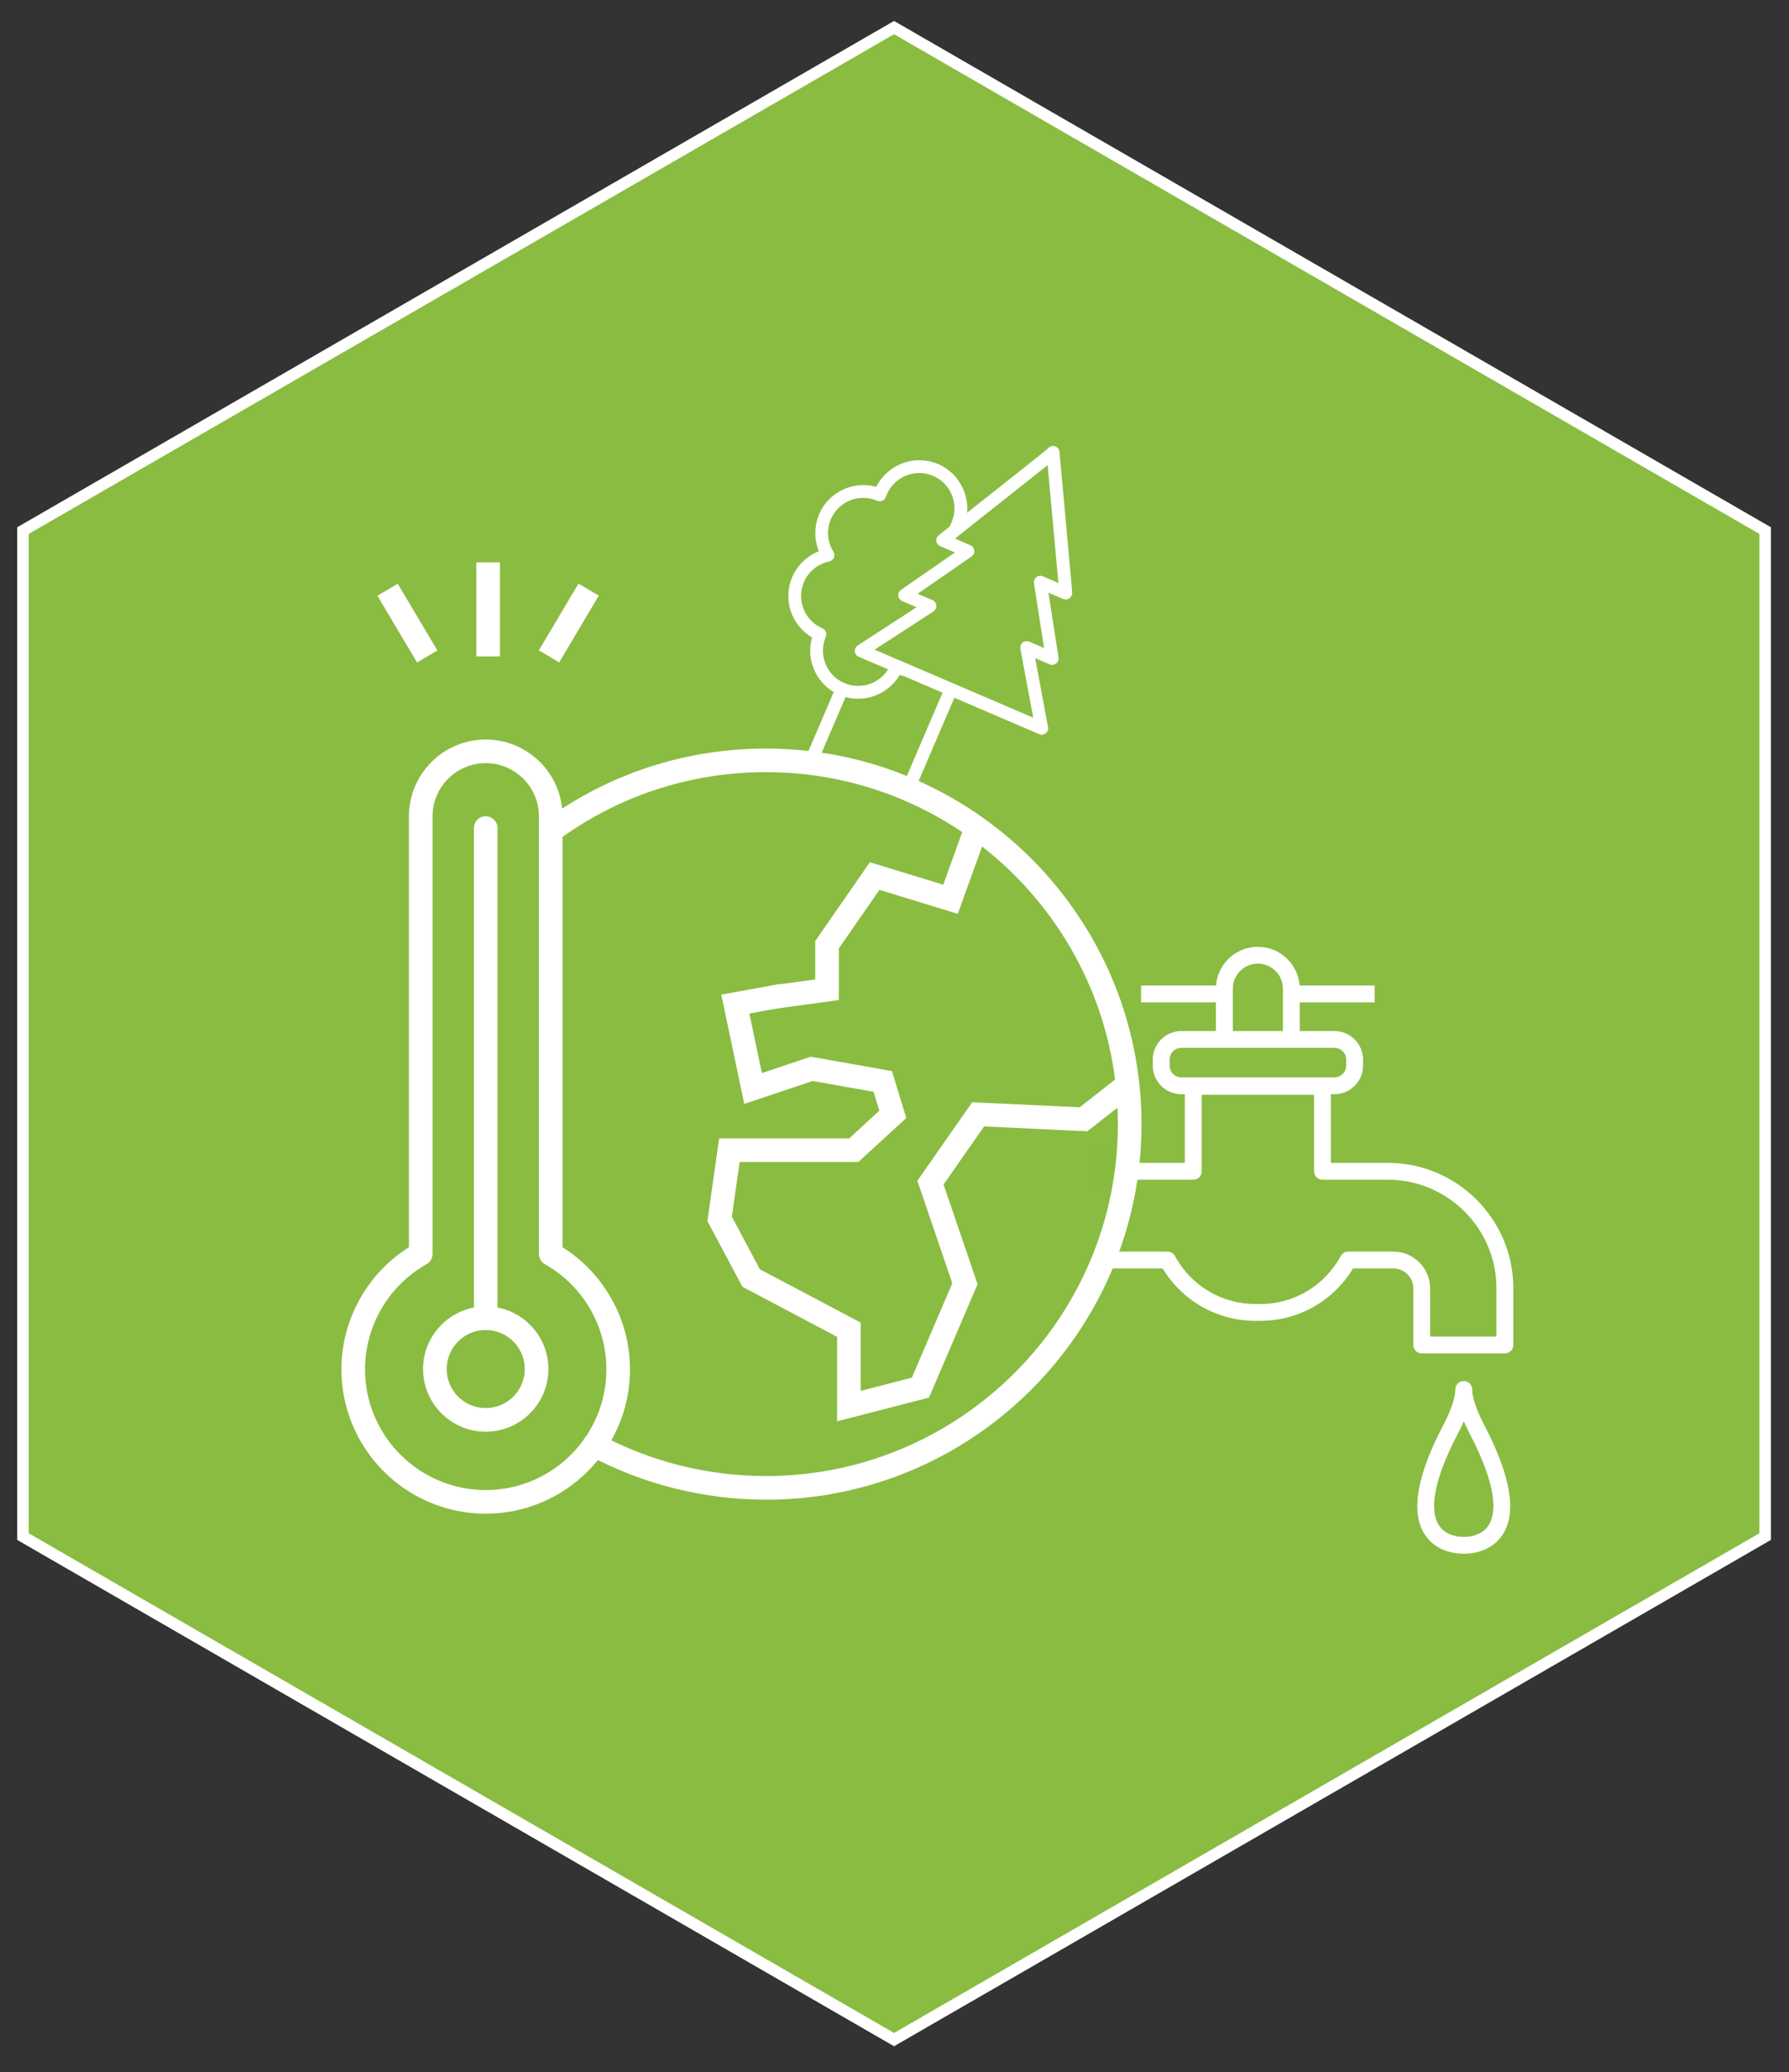 <?xml version="1.0" encoding="UTF-8"?>
<svg id="Layer_1" data-name="Layer 1" xmlns="http://www.w3.org/2000/svg" xmlns:xlink="http://www.w3.org/1999/xlink" viewBox="0 0 1554.421 1800">
  <rect x="0" y="0" width="1554.421" height="1800" fill="#333333" stroke="none"/>
  <defs>
    <style>
      .cls-1 {
        clip-path: url(#clippath);
      }

      .cls-2 {
        fill: none;
      }

      .cls-2, .cls-3, .cls-4, .cls-5, .cls-6 {
        stroke-width: 0px;
      }

      .cls-7 {
        stroke-width: 10px;
      }

      .cls-7, .cls-8, .cls-9, .cls-10 {
        stroke: #fff;
      }

      .cls-7, .cls-10 {
        stroke-miterlimit: 10;
      }

      .cls-7, .cls-4 {
        fill: #89bc41;
      }

      .cls-8 {
        stroke-miterlimit: 10;
        stroke-width: 1px;
      }

      .cls-8, .cls-9, .cls-10 {
        fill: #fff;
      }

      .cls-9 {
        stroke-miterlimit: 10;
        stroke-width: 1px;
      }

      .cls-11 {
        clip-path: url(#clippath-1);
      }

      .cls-12 {
        clip-path: url(#clippath-2);
      }

      .cls-3 {
        fill: #88bc41;
      }

      .cls-5 {
        fill: #00733b;
      }

      .cls-6 {
        fill: #008053;
      }
    </style>
    <clipPath id="clippath">
      <rect class="cls-2" x="832.065" y="-424.41" width="59.4" height="53.6"/>
    </clipPath>
    <clipPath id="clippath-1">
      <rect class="cls-2" x="504.565" y="-643.73" width="593.98" height="840.05"/>
    </clipPath>
    <clipPath id="clippath-2">
      <rect class="cls-2" x="540.485" y="-227.94" width="435.82" height="359.21"/>
    </clipPath>
  </defs>
  <g id="Layer_2" data-name="Layer 2">
    <g class="cls-1">
      <g class="cls-11">
        <g>
          <path class="cls-5" d="m552.165-216.28h412.47V119.59h-412.47V-216.28h0Zm-11.67,347.54h435.82V-227.94h-435.82V131.26h0Z"/>
          <rect class="cls-5" x="689.495" y="-104.24" width="137.39" height="111.87"/>
          <g class="cls-12">
            <g>
              <path class="cls-5" d="m795.465,23.59h-8.31v-4.37c0-.68.56-1.24,1.24-1.24h5.83c.68,0,1.24.56,1.24,1.24v4.37h0Zm-7.5-.81h6.69v-3.56c0-.24-.19-.43-.43-.43h-5.83c-.24,0-.43.19-.43.43v3.56h0Z"/>
              <path class="cls-5" d="m784.085,49.29c-.46-.29-.91-.62-1.33-.97-2.3-1.9-3.85-4.45-4.47-7.37l.79-.17c.58,2.74,2.03,5.13,4.19,6.91.4.33.82.63,1.25.91l-.43.68h0v.01Z"/>
              <path class="cls-5" d="m798.425,49.1l-.45-.67c.98-.66,1.86-1.46,2.61-2.37,1.32-1.59,2.22-3.5,2.6-5.51l.79.15c-.41,2.15-1.37,4.18-2.77,5.88-.81.98-1.74,1.83-2.78,2.53"/>
              <path class="cls-5" d="m803.285,36.5c-.43-3.04-1.97-5.8-4.34-7.76-.52-.43-1.07-.81-1.64-1.15l.41-.7c.61.36,1.2.77,1.75,1.22,2.53,2.09,4.17,5.03,4.63,8.27l-.8.11h0l-.01.01Z"/>
              <path class="cls-5" d="m778.945,36.34l-.8-.12c.36-2.33,1.34-4.52,2.85-6.35,1.11-1.34,2.45-2.43,3.98-3.24l.38.71c-1.43.76-2.69,1.78-3.73,3.04-1.42,1.71-2.34,3.77-2.68,5.96"/>
              <path class="cls-5" d="m778.465,39.73l-2.13-3.7h4.28l-2.15,3.7h0Zm-.73-2.89l.73,1.28.74-1.27h-1.47v-.01Z"/>
              <path class="cls-5" d="m805.745,41.03l-4.28-.04,2.17-3.68,2.1,3.72h.01Zm-2.87-.83h1.47l-.72-1.27-.75,1.27h0Z"/>
              <path class="cls-5" d="m784.295,31.83c-.22,0-.4-.18-.4-.4v-1.04c0-1.26.32-2.5.92-3.6,1.32-2.38,3.82-3.86,6.54-3.86s5.31,1.59,6.52,4.15c.49,1.03.73,2.15.73,3.32v1.02c0,.22-.18.4-.4.4s-.4-.18-.4-.4v-1.02c0-1.05-.22-2.05-.66-2.97-1.07-2.27-3.29-3.68-5.78-3.68s-4.66,1.32-5.83,3.45c-.54.98-.82,2.08-.82,3.21v1.04c0,.22-.18.4-.4.4"/>
              <path class="cls-5" d="m795.945,53.54c-1.1,0-1.6-.5-1.93-.83-.2-.2-.29-.27-.39-.27-.12,0-.21.08-.42.28-.33.33-.83.82-1.92.82s-1.6-.5-1.94-.83c-.2-.2-.28-.27-.39-.27s-.2.08-.39.27c-.33.33-.83.83-1.93.83-1.51,0-2.73-1.23-2.73-2.73v-5.79c0-.22.18-.4.4-.4s.4.18.4.4v5.79c0,1.06.86,1.92,1.92,1.92.77,0,1.07-.3,1.36-.59.24-.24.51-.51.96-.51s.72.27.96.51c.3.29.6.6,1.37.6s1.05-.28,1.36-.59c.24-.24.52-.51.98-.51s.72.27.96.51c.29.29.6.6,1.37.6,1.04,0,1.85-.85,1.85-1.92v-5.78c0-.22.18-.4.4-.4s.4.18.4.4v5.78c0,1.53-1.17,2.73-2.66,2.73"/>
              <path class="cls-5" d="m787.065,40.99h-1.72c-1.46,0-2.64-1.19-2.64-2.64v-.23c0-1.46,1.18-2.64,2.64-2.64h1.72c.22,0,.4.18.4.4s-.18.4-.4.4h-1.72c-1.01,0-1.84.82-1.84,1.83v.23c0,1.01.82,1.83,1.84,1.83h1.72c.22,0,.4.18.4.4s-.18.4-.4.4"/>
              <path class="cls-5" d="m787.065,36.26h-1.72c-1.46,0-2.64-1.19-2.64-2.64v-.23c0-1.46,1.18-2.64,2.64-2.64h1.72c.22,0,.4.18.4.4s-.18.4-.4.4h-1.72c-1.01,0-1.84.82-1.84,1.83v.23c0,1.01.82,1.83,1.84,1.83h1.72c.22,0,.4.18.4.4s-.18.4-.4.4"/>
              <path class="cls-5" d="m787.065,45.69h-1.72c-1.46,0-2.64-1.19-2.64-2.64v-.23c0-1.46,1.18-2.64,2.64-2.64h1.72c.22,0,.4.18.4.4s-.18.4-.4.4h-1.72c-1.01,0-1.84.82-1.84,1.83v.23c0,1.01.82,1.83,1.84,1.83h1.72c.22,0,.4.18.4.4s-.18.4-.4.4"/>
              <path class="cls-5" d="m797.165,40.99h-1.72c-.22,0-.4-.18-.4-.4s.18-.4.4-.4h1.72c1.01,0,1.83-.82,1.83-1.83v-.23c0-1.01-.82-1.83-1.83-1.83h-1.72c-.22,0-.4-.18-.4-.4s.18-.4.4-.4h1.72c1.46,0,2.64,1.19,2.64,2.64v.23c0,1.46-1.18,2.64-2.64,2.64"/>
              <path class="cls-5" d="m797.165,36.26h-1.72c-.22,0-.4-.18-.4-.4s.18-.4.4-.4h1.72c1.01,0,1.83-.82,1.83-1.83v-.23c0-1.01-.82-1.83-1.83-1.83h-1.72c-.22,0-.4-.18-.4-.4s.18-.4.4-.4h1.72c1.46,0,2.64,1.18,2.64,2.64v.23c0,1.46-1.18,2.64-2.64,2.64"/>
              <path class="cls-5" d="m797.165,45.69h-1.72c-.22,0-.4-.18-.4-.4s.18-.4.4-.4h1.72c1.01,0,1.83-.82,1.83-1.83v-.23c0-1.01-.82-1.83-1.83-1.83h-1.72c-.22,0-.4-.18-.4-.4s.18-.4.4-.4h1.72c1.46,0,2.64,1.19,2.64,2.64v.23c0,1.46-1.18,2.64-2.64,2.64"/>
              <path class="cls-5" d="m855.275,44.18c-2.21-.94-4.17-2.45-5.65-4.36l.64-.49c1.4,1.8,3.24,3.22,5.33,4.11l-.32.74Z"/>
              <path class="cls-5" d="m866.875,44l-.34-.73c3.72-1.73,6.41-5.01,7.39-8.98.57-2.3.51-4.72-.15-6.98l.78-.23c.7,2.4.76,4.96.16,7.4-1.03,4.22-3.89,7.69-7.83,9.52"/>
              <path class="cls-5" d="m847.545,36.09c-1.01-2.69-1.18-5.59-.5-8.4.91-3.69,3.2-6.82,6.45-8.79s7.08-2.56,10.77-1.65c3.46.85,6.46,2.94,8.44,5.9l-.67.45c-1.87-2.79-4.69-4.76-7.96-5.57-3.48-.85-7.09-.3-10.16,1.56-3.07,1.86-5.23,4.8-6.09,8.29-.65,2.64-.49,5.38.47,7.92l-.76.28h0l.01.01Z"/>
              <path class="cls-5" d="m849.675,38.97l-3.97-2.18,3.88-2.35.09,4.53h0Zm-2.35-2.21l1.52.83-.03-1.73-1.48.9h-.01Z"/>
              <path class="cls-5" d="m872.205,28.51l.88-4.35,3.33,2.93-4.21,1.42h0Zm1.4-2.82l-.32,1.6,1.55-.52-1.23-1.08h0Z"/>
              <path class="cls-5" d="m861.895,41.15h-.81v-17.31c0-1.33-1.09-2.42-2.42-2.42s-2.42,1.09-2.42,2.42v17.32h-.81v-17.32c0-1.78,1.45-3.23,3.23-3.23s3.23,1.45,3.23,3.23v17.32-.01Z"/>
              <path class="cls-5" d="m866.785,41.15h-.81v-17.31c0-1.33-1.09-2.42-2.42-2.42-.86,0-1.66.46-2.1,1.21l-.7-.41c.58-.99,1.65-1.61,2.79-1.61,1.78,0,3.23,1.45,3.23,3.23v17.32h0l.01-.01Z"/>
              <polygon class="cls-5" points="866.645 51.21 855.565 51.21 855.565 48.13 856.375 48.13 856.375 50.4 865.845 50.4 865.845 48.13 866.645 48.13 866.645 51.21"/>
              <path class="cls-5" d="m864.335,49.4h-6.46c-1.68,0-3.05-1.37-3.05-3.05v-5.61h12.55v5.61c0,1.68-1.37,3.05-3.04,3.05m-8.7-7.84v4.8c0,1.23,1,2.24,2.24,2.24h6.46c1.23,0,2.24-1.01,2.24-2.24v-4.8h-10.94Z"/>
              <path class="cls-5" d="m858.615,41.44c-.22,0-.4-.18-.4-.4v-17.24c0-.22.18-.4.4-.4s.4.18.4.4v17.24c0,.22-.18.4-.4.4"/>
              <path class="cls-5" d="m863.725,41.44c-.22,0-.4-.18-.4-.4v-17.24c0-.22.18-.4.4-.4s.4.18.4.4v17.24c0,.22-.18.4-.4.4"/>
              <rect class="cls-5" x="855.915" y="51.97" width="10.37" height=".81"/>
              <rect class="cls-5" x="855.915" y="53.87" width="10.37" height=".81"/>
              <polygon class="cls-5" points="656.235 41.7 654.215 40.52 656.245 39.36 656.235 41.7"/>
              <path class="cls-5" d="m656.275,41.78l-2.16-1.26,2.16-1.24v2.5h0Zm-1.98-1.26l1.89,1.1v-2.19l-1.89,1.09h0Z"/>
              <polygon class="cls-5" points="649.905 36.14 651.875 34.88 651.985 37.22 649.905 36.14"/>
              <path class="cls-5" d="m652.035,37.3l-2.22-1.15,2.1-1.34.11,2.49h.01Zm-2.04-1.16l1.94,1.01-.1-2.18s-1.84,1.17-1.84,1.17Z"/>
              <polygon class="cls-5" points="652.755 40.94 647.775 40.94 650.695 36.24 651.375 36.67 649.225 40.13 652.755 40.13 652.755 40.94"/>
              <polygon class="cls-5" points="657.815 33.47 657.785 35.81 655.775 34.61 657.815 33.47"/>
              <path class="cls-5" d="m657.825,35.89l-2.14-1.28,2.18-1.22-.04,2.5h0Zm-1.97-1.27l1.88,1.12.03-2.19-1.91,1.07h0Z"/>
              <polygon class="cls-5" points="656.555 34.43 654.565 30.88 652.855 33.96 652.155 33.57 654.565 29.21 657.255 34.04 656.555 34.43"/>
              <polygon class="cls-5" points="661.225 40.92 655.695 40.92 655.695 40.11 659.775 40.11 657.915 37.11 658.605 36.69 661.225 40.92"/>
              <path class="cls-5" d="m664.055,50.58h-18.88c-.22,0-.4-.18-.4-.4v-26.85c0-.22.18-.4.4-.4h18.88c.22,0,.4.18.4.4v26.85c0,.22-.18.4-.4.4m-18.48-.81h18.07v-26.04h-18.07v26.05-.01Z"/>
              <polygon class="cls-5" points="661.905 52.21 647.145 52.21 645.575 50.58 646.165 50.02 647.485 51.4 661.565 51.4 662.885 50.03 663.465 50.59 661.905 52.21"/>
              <polygon class="cls-5" points="662.885 23.49 661.555 22.1 647.475 22.1 646.165 23.48 645.575 22.92 647.135 21.3 661.905 21.3 663.465 22.93 662.885 23.49"/>
              <rect class="cls-5" x="645.175" y="24.53" width="18.88" height=".81"/>
              <path class="cls-5" d="m654.845,21.99c-.17,0-.33-.11-.38-.27-.07-.21.04-.44.25-.51l5.58-1.88c.21-.07.44.04.51.25s-.04.44-.25.51l-5.58,1.87s-.09.02-.13.02"/>
              <polygon class="cls-5" points="600.465 44.79 598.425 43.6 600.465 42.43 600.465 44.79"/>
              <path class="cls-5" d="m600.505,44.87l-2.17-1.26,2.18-1.25v2.51h-.01Zm-1.99-1.26l1.9,1.11v-2.2l-1.9,1.1h0v-.01Z"/>
              <polygon class="cls-5" points="594.095 39.19 596.075 37.93 596.185 40.28 594.095 39.19"/>
              <path class="cls-5" d="m596.235,40.35l-2.23-1.16,2.12-1.35.11,2.51h0Zm-2.05-1.17l1.96,1.01-.1-2.2-1.85,1.18h0l-.01.01Z"/>
              <polygon class="cls-5" points="596.965 44.01 591.955 44.01 594.885 39.29 595.575 39.72 593.405 43.21 596.965 43.21 596.965 44.01"/>
              <polygon class="cls-5" points="602.055 36.51 602.015 38.86 599.995 37.66 602.055 36.51"/>
              <path class="cls-5" d="m602.065,38.94l-2.16-1.28,2.19-1.23-.04,2.51h.01Zm-1.98-1.28l1.89,1.13.03-2.2-1.92,1.07h0Z"/>
              <polygon class="cls-5" points="600.785 37.48 598.785 33.89 597.065 37 596.355 36.61 598.775 32.23 601.495 37.08 600.785 37.48"/>
              <polygon class="cls-5" points="605.485 44 599.925 44 599.925 43.19 604.025 43.19 602.155 40.17 602.835 39.75 605.485 44"/>
              <path class="cls-5" d="m574.565,52.16c-.22,0-.4-.18-.4-.4v-7.32c0-.22.18-.4.4-.4s.4.18.4.4v7.32c0,.22-.18.4-.4.4"/>
              <path class="cls-5" d="m574.665,44.84c-1.36,0-2.52-.48-3.43-1.44-1.09-1.13-1.81-2.88-2.16-5.22-.26-1.71-.2-3.08-.2-3.14,0-.22.2-.4.42-.39.22,0,.4.2.39.42,0,.05-.19,5.34,2.14,7.76.76.79,1.72,1.19,2.85,1.19,1.23,0,2.21-.45,2.99-1.37.14-.17.4-.19.57-.05s.19.4.05.57c-.93,1.1-2.15,1.66-3.61,1.66"/>
              <path class="cls-5" d="m588.855,44.85h-11.29v-7.85h11.29v7.85Zm-10.48-.81h9.67v-6.23h-9.67v6.23Z"/>
              <path class="cls-5" d="m586.555,54.17h-6.71s-2.29-.1-2.29-2.69v-18.52c0-2.13.95-4.11,2.75-5.73.57-.55.69-2.07.69-2.62h0l.14-5.77c-.02-.17-.07-.71.26-1.11.15-.18.44-.4.94-.4h1.72c.51,0,.79.22.94.4.33.4.29.94.26,1.11l.14,5.77c0,.54.12,2.07.69,2.62,1.8,1.62,2.75,3.6,2.75,5.73v18.52c0,2.59-2.27,2.69-2.29,2.69h.01Zm-6.68-.81h6.67c.17,0,1.5-.13,1.5-1.88v-18.52c0-1.9-.86-3.67-2.49-5.13h0c-.92-.88-.95-2.95-.95-3.21l-.14-5.83v-.04c.03-.11.03-.37-.08-.5-.02-.03-.09-.1-.32-.1h-1.72c-.23,0-.3.08-.32.1-.11.13-.1.39-.08.5v.08l-.14,5.79c0,.26-.03,2.33-.95,3.2h0c-1.63,1.47-2.49,3.24-2.49,5.14v18.52c0,1.74,1.32,1.88,1.5,1.88"/>
              <path class="cls-5" d="m577.965,35.47h-8.69c-.22,0-.4-.18-.4-.4s.18-.4.4-.4h8.69c.22,0,.4.18.4.4s-.18.4-.4.4"/>
              <path class="cls-5" d="m577.965,37.74h-8.44c-.22,0-.4-.18-.4-.4s.18-.4.4-.4h8.44c.22,0,.4.18.4.4s-.18.4-.4.4"/>
              <rect class="cls-5" x="571.635" y="51.35" width="5.78" height=".81"/>
              <path class="cls-6" d="m926.355,102.35s-.55.71.13,1.36c.61-.71-.13-1.36-.13-1.36"/>
              <path class="cls-5" d="m926.485,103.78l-.03-.03c-.7-.67-.14-1.42-.13-1.42l.03-.04.04.03s.77.69.13,1.43l-.03.04-.01-.01Zm-.12-1.36c-.1.15-.4.7.12,1.23.22-.27.26-.56.13-.86-.07-.17-.19-.3-.25-.36"/>
              <path class="cls-6" d="m924.525,103.3s.9-.04,1.04.89c-.94.09-1.04-.89-1.04-.89"/>
              <path class="cls-5" d="m925.445,104.24c-.86,0-.96-.93-.96-.94v-.05h.04s.94-.03,1.08.93v.05h-.16m-.87-.9c.03.19.2.85.93.81-.13-.72-.75-.8-.93-.81"/>
              <path class="cls-5" d="m922.755,98.13c-.15,0-.29-.08-.36-.22-.02-.03-.4-.82-.46-1.8-.08-1.36.48-2.42,1.64-3.08.19-.11.44-.04.55.15.11.19.04.44-.15.55-.88.51-1.3,1.29-1.23,2.33.05.82.38,1.48.38,1.49.1.2.02.44-.18.54-.06.03-.12.04-.18.04"/>
              <path class="cls-5" d="m919.875,97.28c-.87,0-1.79-.2-2.66-.77-1.07-.69-1.55-1.61-1.57-1.65-.05-.1-.06-.21-.02-.32s.11-.19.22-.24c.05-.02,1.16-.52,2.53-.55,1.87-.04,3.31.82,4.17,2.47.05.1.06.22.02.33s-.13.19-.23.23c-.69.26-1.54.48-2.45.48m-3.26-2.4c.56.74,2.09,2.21,4.97,1.32-1.44-2.2-3.95-1.66-4.97-1.32m-.61-.2h0Z"/>
              <path class="cls-5" d="m925.045,110.72c-.76,0-1.46-.25-2.1-.53-.19-.08-.29-.31-.22-.51.81-2.3.78-4.16-.12-5.55-1.44-2.23-4.67-2.53-4.7-2.53-.2-.02-.36-.18-.37-.38,0-.04-.04-.93.63-1.85.84-1.15,2.34-1.81,4.47-1.96,1.36-1.64,2.77-2.49,4.19-2.5,1.14-.01,1.84.53,1.87.56.16.13.2.35.1.52-.02.03-1.65,2.82-.67,5.29.61,1.53,2.11,2.65,4.45,3.32.2.06.33.26.29.47-.34,1.61-.99,3.35-4.34,3.77-1.31,1.43-2.46,1.87-3.48,1.87m-1.44-1.12c1.31.52,2.6.64,4.42-1.4.07-.07.16-.12.26-.13,2.71-.3,3.36-1.42,3.71-2.79-2.39-.75-3.94-1.99-4.61-3.69-.92-2.31.08-4.74.53-5.64-.68-.31-2.47-.71-4.75,2.12-.07.09-.18.14-.29.15-1.94.11-3.34.68-4.04,1.64-.28.38-.39.75-.44,1,1,.16,3.55.75,4.9,2.84.99,1.53,1.1,3.51.33,5.9m-.77-11.78h0Z"/>
              <path class="cls-5" d="m937.745,104.48c-.1,0-.2-.04-.28-.11-2.47-2.36-3.62-5.49-3.33-9.07.22-2.68,1.17-4.64,1.21-4.72.1-.2.34-.28.54-.19.2.1.28.34.19.54,0,.02-.93,1.92-1.13,4.46-.27,3.36.76,6.18,3.08,8.39.16.15.17.41.01.57-.08.08-.19.12-.29.12"/>
              <path class="cls-5" d="m936.405,110.58c-.06,0-.12-.01-.18-.04-.17-.08-.26-.27-.22-.45l1.35-6.1c.05-.21.25-.35.47-.31l6.66,1.19c.19.03.32.19.33.38,0,.19-.12.36-.3.41l-4.82,1.23-2.98,3.56c-.08.09-.19.14-.31.14m1.66-6.04l-.91,4.11,2-2.39c.06-.07.13-.11.21-.13l3.13-.8-4.43-.79h0Z"/>
              <path class="cls-5" d="m938.005,91.71c-.78,0-1.63-.14-2.41-.6-1.24-.73-2.01-2.08-2.26-4.01-.03-.19.09-.38.28-.44l5.61-1.78c.11-.04.23-.02.33.04s.17.16.19.27l1.03,5.61c.04.19-.07.38-.25.45-.07.03-1.18.46-2.52.46m-3.82-4.39c.26,1.5.87,2.53,1.82,3.09,1.4.82,3.2.41,3.91.19l-.89-4.81-4.84,1.53h0Z"/>
              <path class="cls-5" d="m933.285,103.21c-.05,0-.11-.01-.16-.03-.2-.09-.3-.33-.21-.53.02-.03.37-.84,1.25-1.62.81-.71,2.23-1.53,4.41-1.41.22.01.39.2.38.43-.01.22-.2.39-.43.38-3.62-.2-4.83,2.43-4.88,2.54-.07.15-.22.24-.37.24"/>
              <path class="cls-5" d="m931.475,100.23c-.07,0-.13-.01-.19-.05-.2-.11-.27-.35-.16-.55.02-.04.53-.96,1.69-1.79,1.07-.76,2.92-1.61,5.68-1.28.22.03.38.23.35.45-.03.22-.23.38-.45.36-4.77-.56-6.56,2.63-6.57,2.66-.07.14-.21.21-.35.21"/>
              <path class="cls-5" d="m931.285,96.14c-.09,0-.19-.03-.27-.1-.17-.15-.18-.4-.04-.57.03-.04.81-.91,2.2-1.6,1.29-.64,3.36-1.23,5.95-.45.21.07.33.29.27.5s-.29.33-.5.27c-1.86-.57-3.66-.44-5.33.38-1.26.62-1.98,1.42-1.99,1.43-.08.09-.19.14-.3.14"/>
              <path class="cls-5" d="m937.115,87.79c.04.22-.1.42-.32.46s-.42-.1-.46-.32c-.04-.22.1-.42.32-.46s.42.1.46.32"/>
              <path class="cls-5" d="m936.725,88.3c-.21,0-.4-.15-.44-.36-.05-.24.11-.47.35-.52s.47.11.52.36c.05.24-.11.47-.35.52h-.08m0-.79h-.06c-.19.04-.32.22-.28.41.04.19.22.32.41.28.19-.04.32-.22.28-.41-.03-.17-.18-.29-.35-.29"/>
              <path class="cls-5" d="m918.205,86.53c-1.94,0-3.37-.29-3.44-.3l-.22-.04-.08-.21c-.26-.68-.45-1.59-.46-1.63l-.09-.43.43-.06s2.55-.34,5.23-1.19c3.45-1.09,5.6-2.51,6.23-4.11.48-2.04.42-5.05.42-5.08v-.41h2.17v5.1c-.12,2.76-1.11,4.88-2.94,6.3-1.65,1.29-4.03,2-6.88,2.06h-.39m-3.05-1.06c1.15.19,6.55.92,9.83-1.64,1.63-1.27,2.51-3.18,2.62-5.69v-4.26h-.56c0,.92-.05,3.19-.46,4.9l-.02.05c-1.51,3.94-9.66,5.45-11.68,5.77.06.25.15.58.25.88"/>
              <rect class="cls-5" x="926.385" y="77.75" width="1.81" height=".81"/>
              <path class="cls-5" d="m930.985,91.2l-.21-.05s-1.2-.27-2.51-1.25c-1.2-.89-2.77-2.58-3.44-5.55l.79-.18c.49,2.18,1.53,3.88,3.1,5.06.87.65,1.67.96,2.03,1.07.16-.15.4-.39.61-.61-1.67-1.43-2.81-3.75-3.38-6.92-.45-2.49-.36-4.55-.36-4.64l.81.04c0,.08-.3,8.12,3.77,11.16l.36.27-.3.33c-.32.35-1.07,1.09-1.1,1.12l-.16.15h-.01Z"/>
              <path class="cls-5" d="m920.135,90.83h-.17l-.07-.03c-.08-.03-.51-.24-1.34-1.13l-.43-.45.59-.21c2.15-.75,3.29-3.74,3.3-3.77l.76.28c-.05.13-1.09,2.89-3.22,4,.31.3.52.44.61.49.57,0,3.62-.21,5.42-3.87l.72.36c-2.02,4.13-5.53,4.32-6.17,4.32"/>
              <rect class="cls-5" x="843.745" y="84.9" width=".81" height="19.53"/>
              <rect class="cls-5" x="858.495" y="84.9" width=".81" height="19.53"/>
              <path class="cls-5" d="m851.525,87.11c-2.69,0-7.78-.46-7.78-2.21,0-.22.18-.4.4-.4s.4.18.4.4c0,.09.31.51,1.85.89,1.36.33,3.18.52,5.12.52s3.76-.18,5.12-.52c1.54-.38,1.85-.79,1.85-.89s-.31-.51-1.85-.89c-1.36-.33-3.18-.52-5.12-.52-.47,0-.94.01-1.39.03-.22,0-.41-.16-.42-.38-.01-.22.16-.41.38-.42.47-.02.95-.03,1.43-.03,2.69,0,7.78.46,7.78,2.21s-5.09,2.21-7.78,2.21"/>
              <path class="cls-5" d="m851.525,106.5c-2.69,0-7.78-.46-7.78-2.21,0-.22.18-.4.4-.4s.4.18.4.4c0,.09.31.51,1.85.89,1.36.33,3.18.52,5.12.52s3.76-.18,5.12-.52c1.54-.38,1.85-.79,1.85-.89,0-.22.18-.4.4-.4s.4.18.4.4c0,1.75-5.09,2.21-7.78,2.21"/>
              <path class="cls-5" d="m851.525,100.92c-2.69,0-7.78-.46-7.78-2.21,0-.22.18-.4.4-.4s.4.18.4.4c0,.09.31.51,1.85.89,1.36.33,3.18.52,5.12.52s3.76-.18,5.12-.52c1.54-.38,1.85-.79,1.85-.89,0-.22.18-.4.4-.4s.4.18.4.4c0,1.75-5.09,2.21-7.78,2.21"/>
              <path class="cls-5" d="m851.525,98.74c-2.69,0-7.78-.46-7.78-2.21,0-.22.18-.4.4-.4s.4.18.4.4c0,.09.31.51,1.85.89,1.36.33,3.18.52,5.12.52s3.76-.18,5.12-.52c1.54-.38,1.85-.79,1.85-.89,0-.22.18-.4.4-.4s.4.18.4.4c0,1.75-5.09,2.21-7.78,2.21"/>
              <path class="cls-5" d="m851.525,96.57c-2.69,0-7.78-.46-7.78-2.21,0-.22.18-.4.4-.4s.4.18.4.4c0,.09.31.51,1.85.89,1.36.33,3.18.52,5.12.52s3.76-.18,5.12-.52c1.54-.38,1.85-.79,1.85-.89,0-.22.18-.4.4-.4s.4.18.4.4c0,1.75-5.09,2.21-7.78,2.21"/>
              <path class="cls-5" d="m851.525,94.39c-2.69,0-7.78-.46-7.78-2.21,0-.22.18-.4.4-.4s.4.18.4.4c0,.09.31.51,1.85.89,1.36.33,3.18.52,5.12.52s3.76-.18,5.12-.52c1.54-.38,1.85-.79,1.85-.89,0-.22.18-.4.4-.4s.4.18.4.4c0,1.75-5.09,2.21-7.78,2.21"/>
              <path class="cls-5" d="m851.525,92.22c-2.69,0-7.78-.46-7.78-2.21,0-.22.18-.4.4-.4s.4.18.4.4c0,.09.31.51,1.85.89,1.36.33,3.18.52,5.12.52s3.76-.18,5.12-.52c1.54-.38,1.85-.79,1.85-.89,0-.22.18-.4.4-.4s.4.18.4.4c0,1.75-5.09,2.21-7.78,2.21"/>
              <path class="cls-5" d="m844.915,85.87c-.42,0-.75-.12-.96-.4-.42-.57-.08-1.52,1-2.82.94-1.13,2.35-2.41,3.97-3.61,2.17-1.61,6.57-4.28,7.6-2.87.42.57.08,1.52-1,2.82-.94,1.13-2.35,2.41-3.97,3.61-.39.29-.78.56-1.17.82-.71.48-3.76,2.45-5.48,2.45m10.66-9.29c-.3,0-.83.1-1.72.47-1.3.55-2.88,1.49-4.45,2.64-1.57,1.16-2.93,2.39-3.83,3.48-1.02,1.22-1.03,1.75-.97,1.82.19.25,2.05-.04,5.34-2.24.38-.25.76-.52,1.14-.8,1.57-1.16,2.93-2.39,3.83-3.48,1.02-1.22,1.03-1.75.97-1.82-.02-.03-.11-.07-.31-.07"/>
              <rect class="cls-5" x="877.575" y="97.62" width=".81" height="8.27"/>
              <rect class="cls-5" x="862.835" y="97.62" width=".81" height="8.27"/>
              <path class="cls-5" d="m870.605,108.01c-2.69,0-7.78-.46-7.78-2.21,0-.22.18-.4.4-.4s.4.18.4.4c0,.09.31.51,1.85.89,1.36.33,3.18.52,5.12.52s3.76-.18,5.12-.52c1.54-.38,1.85-.79,1.85-.89,0-.22.18-.4.4-.4s.4.18.4.4c0,1.75-5.09,2.21-7.78,2.21"/>
              <path class="cls-5" d="m870.605,104.94c-2.69,0-7.78-.46-7.78-2.21,0-.22.18-.4.4-.4s.4.18.4.4c0,.09.31.51,1.85.89,1.36.33,3.18.52,5.12.52s3.76-.18,5.12-.52c1.54-.38,1.85-.79,1.85-.89,0-.22.18-.4.4-.4s.4.18.4.4c0,1.75-5.09,2.21-7.78,2.21"/>
              <path class="cls-5" d="m870.605,102.76c-2.69,0-7.78-.46-7.78-2.21,0-.22.18-.4.4-.4s.4.18.4.4c0,.09.31.51,1.85.89,1.36.33,3.18.52,5.12.52s3.76-.18,5.12-.52c1.54-.38,1.85-.79,1.85-.89,0-.22.18-.4.4-.4s.4.18.4.4c0,1.75-5.09,2.21-7.78,2.21"/>
              <path class="cls-5" d="m870.605,99.5c-2,0-3.88-.18-5.3-.51-1.66-.39-2.47-.91-2.47-1.6s.81-1.22,2.47-1.6c1.42-.33,3.31-.51,5.3-.51s3.88.18,5.3.51c1.66.39,2.47.91,2.47,1.6s-.81,1.22-2.47,1.6c-1.42.33-3.31.51-5.3.51m0-3.42c-1.94,0-3.76.18-5.12.49-1.71.4-1.85.81-1.85.82s.14.42,1.85.82c1.36.32,3.18.49,5.12.49s3.76-.17,5.12-.49c1.71-.4,1.85-.81,1.85-.82s-.14-.42-1.85-.82c-1.36-.32-3.18-.49-5.12-.49"/>
              <path class="cls-5" d="m871.855,82.21c-.22,0-.4-.18-.4-.4v-1.27c0-.18.11-.3.21-.41.18-.19.48-.52.48-1.11,0-.84-.69-1.53-1.53-1.53s-1.53.69-1.53,1.53c0,.73.52,1.15.59,1.21.12.07.21.2.21.35v1.23c0,.22-.18.4-.4.4s-.4-.18-.4-.4v-1.03c-.15-.13-.27-.29-.33-.36-.21-.29-.47-.76-.47-1.4,0-1.29,1.05-2.34,2.34-2.34s2.34,1.05,2.34,2.34c0,.9-.48,1.43-.69,1.65v1.14c0,.22-.18.4-.4.4"/>
              <path class="cls-5" d="m870.585,80.2c-.64,0-1.16-.52-1.16-1.16s.52-1.16,1.16-1.16,1.16.52,1.16,1.16-.52,1.16-1.16,1.16m0-1.52c-.2,0-.35.16-.35.35s.16.36.35.36.35-.16.35-.36-.16-.35-.35-.35"/>
              <path class="cls-5" d="m871.385,96.03l-.78-.31-.78.31-.7-.47-.83.15-.59-.61-.84-.03-.45-.71-.82-.2-.29-.79-.76-.37-.12-.83-.66-.52.06-.84-.54-.64.23-.81-.39-.74.39-.74-.23-.81.54-.64-.06-.84.66-.52.12-.83.76-.37.29-.79.82-.2.45-.71.84-.03.59-.61.83.15.7-.47.78.31.78-.31.7.47.83-.15.59.61.84.03.45.71.82.2.29.79.76.37.12.83.66.52-.06.84.54.64-.23.81.39.74-.39.74.23.81-.54.64.06.84-.66.52-.12.83-.76.37-.29.79-.82.2-.45.71-.84.03-.59.61-.83-.15-.7.47Zm-.78-1.19l.68.28.61-.41.73.13.51-.53.74-.03.39-.63.72-.18.25-.69.66-.32.1-.73.58-.45-.05-.74.47-.57-.2-.71.35-.65-.35-.65.2-.71-.47-.57.05-.74-.58-.45-.1-.73-.66-.32-.25-.69-.72-.18-.39-.63-.74-.03-.51-.53-.73.13-.61-.41-.68.28-.69-.28-.61.41-.73-.13-.51.53-.74.03-.39.63-.72.18-.25.69-.66.32-.1.73-.58.45.05.74-.47.57.2.71-.35.65.35.65-.2.71.47.57-.05.74.58.45.1.73.66.32.25.69.72.18.39.63.74.03.51.53.73-.13.61.41.69-.28Z"/>
              <path class="cls-5" d="m870.565,93.26c-2.57,0-4.66-2.09-4.66-4.66s2.09-4.66,4.66-4.66,4.66,2.09,4.66,4.66-2.09,4.66-4.66,4.66m0-8.5c-2.12,0-3.85,1.73-3.85,3.85s1.73,3.85,3.85,3.85,3.85-1.73,3.85-3.85-1.73-3.85-3.85-3.85"/>
              <path class="cls-5" d="m870.605,91.13c-1.4,0-2.53-1.14-2.53-2.53s1.14-2.53,2.53-2.53,2.53,1.14,2.53,2.53-1.14,2.53-2.53,2.53m0-4.25c-.95,0-1.72.77-1.72,1.72s.77,1.72,1.72,1.72,1.72-.77,1.72-1.72-.77-1.72-1.72-1.72"/>
              <path class="cls-5" d="m725.035,108.36h-9.1c-.22,0-.4-.18-.4-.4v-16.05c0-.22.18-.4.4-.4h9.1c.22,0,.4.18.4.4v16.05c0,.22-.18.4-.4.4m-8.7-.81h8.29v-15.24h-8.29v15.24Z"/>
              <path class="cls-5" d="m722.575,87.02h-9.95v-2.97h9.95v2.97Zm-9.15-.81h8.34v-1.35h-8.34v1.35Z"/>
              <path class="cls-5" d="m719.495,108.36h-9.39c-.22,0-.4-.18-.4-.4v-16.05c0-.22.18-.4.4-.4h9.39c.22,0,.4.18.4.4s-.18.4-.4.4h-8.99v15.24h8.99c.22,0,.4.18.4.4s-.18.4-.4.4"/>
              <path class="cls-5" d="m715.915,92.31c-.14,0-.28-.08-.35-.21l-2.86-5.29c-.11-.2-.03-.44.16-.55.2-.11.44-.03.55.16l2.86,5.29c.11.2.03.44-.16.55-.06.03-.13.05-.19.05"/>
              <path class="cls-5" d="m725.035,92.31c-.14,0-.28-.08-.35-.21l-2.86-5.29c-.11-.2-.03-.44.16-.55.2-.11.44-.03.55.16l2.86,5.29c.11.2.03.44-.16.55-.06.03-.13.05-.19.05"/>
              <path class="cls-5" d="m710.125,92.31c-.07,0-.13-.01-.19-.05-.2-.11-.27-.35-.16-.55l2.86-5.29c.11-.2.35-.27.55-.16.2.11.27.35.16.55l-2.86,5.29c-.07.14-.21.21-.36.21"/>
              <path class="cls-5" d="m722.175,87.02h-9.19c-.22,0-.4-.18-.4-.4s.18-.4.4-.4h9.19c.22,0,.4.18.4.4s-.18.4-.4.4"/>
              <path class="cls-5" d="m720.595,102.68c-1.69,0-3.07-1.38-3.07-3.07s1.38-3.07,3.07-3.07,3.07,1.38,3.07,3.07-1.38,3.07-3.07,3.07m0-5.32c-1.24,0-2.26,1.01-2.26,2.26s1.01,2.26,2.26,2.26,2.26-1.01,2.26-2.26-1.01-2.26-2.26-2.26"/>
              <path class="cls-5" d="m734.015,108.36c-.95,0-1.39-.39-1.68-.66-.17-.15-.23-.2-.31-.2-.09,0-.16.05-.33.21-.29.26-.73.65-1.68.65s-1.39-.39-1.68-.66c-.17-.15-.23-.2-.31-.2s-.14.04-.31.2c-.29.26-.73.65-1.68.65-.41,0-.82-.1-1.18-.28-.2-.1-.28-.35-.17-.54.1-.2.34-.28.54-.17.24.13.52.19.8.19.65,0,.89-.22,1.15-.45.2-.18.45-.41.85-.41s.65.22.85.41c.26.23.5.45,1.15.45s.88-.22,1.14-.44c.21-.18.46-.41.87-.41s.65.22.85.41c.26.23.5.45,1.15.45.86,0,1.53-.61,1.53-1.4v-20.89c0-.79-.19-1.55-.55-2.25-.91-1.74-2.79-2.82-4.92-2.82s-3.97,1.01-4.96,2.64c-.45.74-.69,1.58-.69,2.43v4.79c0,.22-.18.4-.4.4s-.4-.18-.4-.4v-4.79c0-1,.28-1.98.81-2.85,1.14-1.87,3.3-3.03,5.65-3.03s4.59,1.25,5.64,3.25c.42.82.64,1.7.64,2.62v20.89c0,1.24-1.03,2.21-2.34,2.21"/>
              <path class="cls-5" d="m733.305,79.97h-6.62v-3.48c0-.58.47-1.05,1.05-1.05h4.52c.58,0,1.05.47,1.05,1.05v3.48Zm-5.81-.81h5.01v-2.67c0-.13-.11-.24-.24-.24h-4.52c-.13,0-.24.11-.24.24v2.67h-.01Z"/>
              <rect class="cls-5" x="726.855" y="77.74" width="6.04" height=".81"/>
              <polygon class="cls-5" points="588.605 107.74 586.605 106.57 588.615 105.42 588.605 107.74"/>
              <path class="cls-5" d="m588.655,107.82l-2.14-1.24,2.14-1.23v2.47h0Zm-1.96-1.24l1.87,1.09v-2.16l-1.87,1.07h0Z"/>
              <polygon class="cls-5" points="582.345 102.24 584.295 100.99 584.405 103.31 582.345 102.24"/>
              <path class="cls-5" d="m584.455,103.38l-2.2-1.14,2.08-1.33.11,2.47h.01Zm-2.02-1.15l1.92,1-.1-2.16-1.82,1.16h0Z"/>
              <polygon class="cls-5" points="585.165 106.99 580.235 106.99 583.125 102.33 583.805 102.76 581.685 106.18 585.165 106.18 585.165 106.99"/>
              <polygon class="cls-5" points="590.175 99.6 590.145 101.91 588.155 100.73 590.175 99.6"/>
              <path class="cls-5" d="m590.185,101.99l-2.12-1.26,2.16-1.21-.04,2.47h0Zm-1.94-1.26l1.86,1.11.03-2.16-1.89,1.06h0v-.01Z"/>
              <polygon class="cls-5" points="588.925 100.55 586.965 97.04 585.275 100.09 584.565 99.7 586.955 95.38 589.625 100.16 588.925 100.55"/>
              <polygon class="cls-5" points="593.555 106.97 588.075 106.97 588.085 106.16 592.105 106.16 590.265 103.21 590.955 102.78 593.555 106.97"/>
              <path class="cls-5" d="m594.025,110.67h-14.37c-1.36,0-2.47-1.11-2.47-2.47v-21.9c0-.88.27-1.73.78-2.45l.05-.07,10.57-6.51h5.64c1.46,0,2.64,1.18,2.64,2.64v27.94c0,1.56-1.27,2.82-2.82,2.82m-15.45-26.29c-.38.57-.58,1.23-.58,1.92v21.9c0,.92.75,1.66,1.66,1.66h14.37c1.11,0,2.02-.9,2.02-2.01v-27.94c0-1.01-.82-1.83-1.83-1.83h-5.41l-10.23,6.3h0Z"/>
              <path class="cls-5" d="m595.335,77.94h-7.06v-3.71c0-.61.49-1.1,1.1-1.1h4.86c.61,0,1.1.49,1.1,1.1v3.71h0Zm-6.25-.81h5.45v-2.9c0-.16-.13-.29-.29-.29h-4.86c-.16,0-.29.13-.29.29v2.9h-.01Z"/>
              <path class="cls-5" d="m582.605,95.9h-2.43c-.56,0-1.02-.46-1.02-1.02v-8.55c0-.56.46-1.02,1.02-1.02h2.43c.56,0,1.02.46,1.02,1.02v8.55c0,.56-.46,1.02-1.02,1.02m-2.43-9.78c-.12,0-.21.1-.21.21v8.55c0,.12.1.21.21.21h2.43c.12,0,.21-.1.21-.21v-8.55c0-.12-.1-.21-.21-.21h-2.43Z"/>
              <path class="cls-5" d="m659.245,110.75c-1.07,0-1.57-.44-1.9-.74-.2-.18-.28-.24-.4-.24-.13,0-.21.07-.42.25-.34.31-.82.73-1.89.73s-1.57-.44-1.9-.74c-.2-.18-.28-.24-.4-.24s-.2.06-.4.25c-.33.29-.82.74-1.9.74-1.49,0-2.7-1.11-2.7-2.48v-24.01c0-1.14.32-2.26.92-3.24,1.3-2.13,3.77-3.45,6.44-3.45s5.23,1.42,6.42,3.71c.48.93.73,1.93.73,2.99v24.01c0,1.39-1.15,2.48-2.62,2.48m-2.29-1.79c.43,0,.7.24.93.45.29.26.59.53,1.36.53,1.02,0,1.82-.73,1.82-1.67v-24.01c0-.92-.22-1.8-.64-2.61-1.05-2.02-3.24-3.27-5.7-3.27s-4.6,1.17-5.75,3.06c-.52.86-.8,1.84-.8,2.82v24.01c0,.92.85,1.67,1.89,1.67.76,0,1.06-.27,1.35-.53.24-.21.5-.45.94-.45s.7.24.93.45c.29.26.59.53,1.36.53s1.06-.27,1.35-.53c.24-.21.51-.46.96-.46"/>
              <path class="cls-5" d="m658.355,78.13h-7.49v-3.94c0-.63.52-1.15,1.15-1.15h5.19c.63,0,1.15.51,1.15,1.15v3.94h0Zm-6.68-.81h5.87v-3.13c0-.19-.15-.34-.34-.34h-5.19c-.19,0-.34.15-.34.34v3.13h0Z"/>
              <polygon class="cls-5" points="655.975 97.9 654.385 96.98 655.985 96.07 655.975 97.9"/>
              <path class="cls-5" d="m656.015,97.98l-1.72-1,1.73-.99v1.99h-.01Zm-1.54-1l1.45.85v-1.68l-1.45.84h0v-.01Z"/>
              <polygon class="cls-5" points="651.005 93.54 652.555 92.56 652.635 94.39 651.005 93.54"/>
              <path class="cls-5" d="m652.685,94.47l-1.77-.92,1.68-1.07.09,1.99Zm-1.59-.93l1.49.78-.08-1.68-1.42.9h.01Z"/>
              <polygon class="cls-5" points="653.245 97.39 649.185 97.39 651.555 93.57 652.245 94 650.635 96.58 653.245 96.58 653.245 97.39"/>
              <polygon class="cls-5" points="657.215 91.45 657.185 93.28 655.615 92.35 657.215 91.45"/>
              <path class="cls-5" d="m657.235,93.36l-1.71-1.02,1.74-.97-.03,1.99h0Zm-1.53-1.02l1.44.86.03-1.68-1.47.82h0Z"/>
              <polygon class="cls-5" points="656.145 92.25 654.665 89.6 653.405 91.88 652.695 91.49 654.665 87.93 656.855 91.85 656.145 92.25"/>
              <polygon class="cls-5" points="660.045 97.38 655.555 97.38 655.555 96.57 658.595 96.57 657.215 94.35 657.905 93.93 660.045 97.38"/>
              <rect class="cls-5" x="651.005" y="75.69" width="6.95" height=".81"/>
              <path class="cls-5" d="m795.265,107.7h-10.49c-.22,0-.4-.18-.4-.4v-18.78c0-.22.18-.4.4-.4h3.12c.1,0,.2.04.28.11l3.12,2.97c.08.08.12.18.13.29,0,.11-.04.21-.12.29l-1.52,1.51,2.03,1.46c.16.11.21.32.13.5l-1.37,2.93,2.58-2.73-.82-2.54c-.03-.1-.02-.22.03-.31l.9-1.71-2.12-2.08c-.12-.11-.15-.29-.09-.44s.21-.25.37-.25h3.84c.22,0,.4.18.4.4v18.78c0,.22-.18.4-.4.4m-10.09-.81h9.69v-17.97h-2.45l1.63,1.59c.13.12.16.32.08.48l-.96,1.83.84,2.6c.04.14.01.29-.09.4l-4.47,4.74c-.14.14-.36.17-.52.06-.16-.11-.22-.32-.14-.5l2.29-4.9-2.15-1.55c-.1-.07-.16-.18-.17-.3s.03-.23.12-.32l1.56-1.55-2.7-2.58h-2.55v17.97h-.01Z"/>
              <path class="cls-5" d="m802.095,107.7h-4.09c-.16,0-.31-.1-.37-.25s-.03-.32.09-.44l4.86-4.86c.12-.12.31-.15.47-.07s.24.25.22.42l-.77,4.86c-.03.2-.2.34-.4.34m-3.12-.81h2.77l.52-3.29-3.29,3.29h0Z"/>
              <path class="cls-5" d="m806.015,112.29h-.03l-9.23-.72c-.19-.01-.34-.15-.37-.34-.03-.18.07-.36.24-.44l7.17-3.04c.19-.08.41,0,.51.18l2.05,3.76c.07.13.07.29-.02.41-.08.12-.2.19-.34.19m-7.55-1.4l6.83.54-1.52-2.79-5.31,2.25Z"/>
              <rect class="cls-5" x="784.775" y="103.92" width="10.49" height=".81"/>
              <path class="cls-5" d="m784.505,107.74h-6.59s-2.26-.1-2.26-2.65v-18.21c0-2.1.94-4.05,2.71-5.64.56-.54.68-2.07.68-2.57h0l.14-5.67c-.02-.17-.07-.71.26-1.1.15-.18.43-.39.93-.39h1.69c.5,0,.78.21.93.39.33.39.28.93.26,1.1l.14,5.67c0,.53.12,2.03.68,2.57,1.77,1.59,2.71,3.54,2.71,5.64v1.64h-.81v-1.64c0-1.86-.84-3.61-2.44-5.04h0c-.91-.87-.94-2.91-.94-3.16l-.14-5.73v-.04c.03-.1.03-.36-.07-.48-.02-.03-.08-.1-.31-.1h-1.69c-.22,0-.29.08-.31.1-.11.13-.1.4-.08.48v.08l-.14,5.69c0,.26-.03,2.29-.94,3.15h0c-1.6,1.44-2.44,3.19-2.44,5.05v18.21c0,1.74,1.36,1.84,1.47,1.85h6.57v.81h0l-.01-.01Z"/>
              <rect class="cls-5" x="776.065" y="90.35" width="8.71" height=".81"/>
              <rect class="cls-5" x="776.065" y="97.41" width="8.71" height=".81"/>
              <path class="cls-5" d="m934.685,49.23h-10.34v-2.99h10.34v2.99Zm-9.54-.81h8.73v-1.37h-8.73v1.37Z"/>
              <rect class="cls-5" x="924.265" y="50.2" width="10.37" height=".81"/>
              <rect class="cls-5" x="924.265" y="52.1" width="10.37" height=".81"/>
              <path class="cls-5" d="m934.685,46.7h-.81c0-2.58,1.07-5.74,2.11-7.3.91-1.38,1.85-2.8,1.85-4.72,0-4.62-3.76-8.38-8.38-8.38s-8.38,3.76-8.38,8.38c0,2.08,1,3.56,1.97,4.98,1.03,1.52,2.1,4.57,2.1,7.05h-.81c0-2.29-1.02-5.2-1.96-6.59-1.04-1.53-2.11-3.11-2.11-5.44,0-5.07,4.12-9.19,9.19-9.19s9.19,4.12,9.19,9.19c0,2.17-1.01,3.7-1.98,5.17-.95,1.44-1.98,4.47-1.98,6.86"/>
              <rect class="cls-5" x="929.055" y="19.01" width=".81" height="3.47"/>
              <rect class="cls-5" x="923.844" y="19.88" width=".81" height="3.47" transform="translate(48.346 317.415) rotate(-20)"/>
              <rect class="cls-5" x="919.254" y="22.468" width=".81" height="3.47" transform="translate(199.702 596.933) rotate(-40.01)"/>
              <rect class="cls-5" x="915.831" y="26.506" width=".81" height="3.47" transform="translate(433.797 807.689) rotate(-60.01)"/>
              <rect class="cls-5" x="914.002" y="31.478" width=".81" height="3.47" transform="translate(722.913 927.961) rotate(-80)"/>
              <rect class="cls-5" x="912.745" y="38.13" width="3.47" height=".81" transform="translate(7.265 159.858) rotate(-10.03)"/>
              <rect class="cls-5" x="914.535" y="43.078" width="3.47" height=".81" transform="translate(100.869 463.676) rotate(-29.98)"/>
              <rect class="cls-5" x="942.042" y="41.743" width=".81" height="3.47" transform="translate(433.709 838.011) rotate(-60.01)"/>
              <rect class="cls-5" x="943.844" y="36.833" width=".81" height="3.47" transform="translate(742.3 961.774) rotate(-80)"/>
              <rect class="cls-5" x="942.617" y="32.994" width="3.47" height=".81" transform="translate(8.456 163.839) rotate(-9.96)"/>
              <rect class="cls-5" x="940.84" y="27.988" width="3.47" height=".81" transform="translate(111.928 474.801) rotate(-29.98)"/>
              <rect class="cls-5" x="937.486" y="23.963" width="3.47" height=".81" transform="translate(316.957 728.298) rotate(-50.01)"/>
              <rect class="cls-5" x="932.995" y="21.316" width="3.47" height=".81" transform="translate(594.167 892.473) rotate(-69.97)"/>
              <polygon class="cls-5" points="930.975 38.29 929.355 37.35 930.975 36.42 930.975 38.29"/>
              <path class="cls-5" d="m931.015,38.37l-1.74-1.02,1.75-1.01v2.02l-.01.01Zm-1.57-1.02l1.48.86v-1.71l-1.48.85Z"/>
              <polygon class="cls-5" points="925.925 33.86 927.495 32.86 927.585 34.72 925.925 33.86"/>
              <path class="cls-5" d="m927.635,34.79l-1.8-.93,1.7-1.09.09,2.02h.01Zm-1.61-.94l1.52.79-.08-1.71-1.44.92h0Z"/>
              <polygon class="cls-5" points="928.205 37.76 924.085 37.76 926.485 33.89 927.175 34.32 925.535 36.95 928.205 36.95 928.205 37.76"/>
              <polygon class="cls-5" points="932.235 31.73 932.205 33.59 930.605 32.64 932.235 31.73"/>
              <path class="cls-5" d="m932.245,33.67l-1.73-1.03,1.77-.99-.03,2.02h-.01Zm-1.56-1.03l1.47.87.03-1.71-1.49.83-.01.01Z"/>
              <polygon class="cls-5" points="931.155 32.54 929.645 29.84 928.355 32.17 927.645 31.77 929.635 28.17 931.855 32.14 931.155 32.54"/>
              <polygon class="cls-5" points="935.095 37.75 930.545 37.74 930.545 36.94 933.645 36.94 932.235 34.68 932.925 34.25 935.095 37.75"/>
              <path class="cls-5" d="m737.085,50.49h-18.19c-1.59,0-2.89-1.14-2.89-2.55v-17.01c0-.55.09-.86.15-1.07.02-.06.04-.14.04-.16-.03-.13-.53-.61-1.29-1.35-.56-.55-1.33-1.3-2.39-2.35-.08-.08-.12-.18-.12-.28s.04-.21.12-.29l2.78-2.78c.08-.08.18-.12.29-.12s.21.04.28.12l3.32,3.32,3.96-4.5c.08-.09.19-.14.3-.14h13.39c1.73,0,3.14,1.41,3.14,3.14v23.46c0,1.4-1.3,2.55-2.89,2.55m-23.72-24.77c.91.91,1.59,1.57,2.1,2.06,1.53,1.49,1.66,1.61,1.47,2.3-.05.18-.11.41-.11.85v17.01c0,.96.93,1.74,2.08,1.74h18.19c1.15,0,2.08-.78,2.08-1.74v-23.44c0-1.29-1.05-2.33-2.34-2.33h-13.21l-4.12,4.68c-.08.08-.18.13-.29.14-.11,0-.22-.04-.3-.12l-3.34-3.34-2.21,2.21h0v-.02Z"/>
              <path class="cls-5" d="m735.965,28.45h-7.99c-.97,0-1.75-.79-1.75-1.75v-1.57c0-.97.79-1.75,1.75-1.75h7.99c.97,0,1.75.79,1.75,1.75v1.57c0,.97-.79,1.75-1.75,1.75m-7.99-4.27c-.52,0-.95.42-.95.95v1.57c0,.52.42.95.95.95h7.99c.52,0,.95-.42.95-.95v-1.57c0-.52-.42-.95-.95-.95h-7.99Z"/>
              <path class="cls-5" d="m713.525,25.4c-.1,0-.21-.04-.28-.12l-1.52-1.51h-3.09c-.22,0-.4-.18-.4-.4v-1.93c0-.22.18-.4.4-.4h3.82c.1,0,.2.04.28.11l2.2,2.08c.16.15.17.41.02.57-.15.16-.41.17-.57.02l-2.09-1.97h-3.26v1.13h2.86c.11,0,.21.04.28.12l1.63,1.63c.16.16.16.41,0,.57-.08.08-.18.12-.28.12"/>
              <path class="cls-5" d="m707.945,31.54c-1.36,0-1.86-1.16-1.86-1.95,0-.95.46-1.92.87-2.78.15-.3.28-.59.39-.85.1-.25.34-.41.6-.41s.5.16.6.41c.11.26.24.55.39.85.41.86.87,1.83.87,2.78,0,.78-.5,1.95-1.86,1.95m0-4.92c-.08.18-.17.36-.26.55-.37.78-.79,1.66-.79,2.43,0,.12.03,1.14,1.05,1.14s1.05-1.02,1.05-1.14c0-.77-.42-1.65-.79-2.43-.09-.19-.18-.37-.26-.55"/>
              <polygon class="cls-5" points="729.615 43.46 727.835 42.43 729.615 41.4 729.615 43.46"/>
              <path class="cls-5" d="m729.655,43.54l-1.91-1.12,1.92-1.1v2.22h-.01Zm-1.73-1.12l1.65.96v-1.91l-1.65.95Z"/>
              <polygon class="cls-5" points="724.035 38.57 725.775 37.46 725.865 39.52 724.035 38.57"/>
              <polygon class="cls-5" points="725.915 39.59 723.945 38.57 725.815 37.38 725.915 39.59"/>
              <polygon class="cls-5" points="726.545 42.84 722.075 42.84 724.695 38.63 725.375 39.06 723.535 42.03 726.545 42.03 726.545 42.84"/>
              <polygon class="cls-5" points="731.015 38.35 729.115 37.22 731.055 36.14 731.015 38.35"/>
              <polygon class="cls-5" points="729.855 37.09 728.145 34.03 726.685 36.68 725.975 36.29 728.135 32.37 730.555 36.69 729.855 37.09"/>
              <polygon class="cls-5" points="734.095 42.83 729.135 42.82 729.135 42.01 732.635 42.01 731.045 39.45 731.735 39.02 734.095 42.83"/>
            </g>
          </g>
        </g>
      </g>
    </g>
    <polygon class="cls-7" points="776.825 23.97 19.955 460.94 19.955 1334.9 776.825 1771.87 1533.695 1334.9 1533.695 460.94 776.825 23.97"/>
  </g>
  <g id="Laag_3" data-name="Laag 3">
    <g id="Laag_3-2" data-name="Laag 3-2">
      <path class="cls-10" d="m701.415,668.98c-2.57-1.1-3.76-4.1-2.66-6.67l28.17-65.7c1.1-2.57,4.07-3.76,6.67-2.66s3.76,4.07,2.66,6.67l-28.17,65.7c-1.1,2.57-4.1,3.76-6.67,2.66"/>
      <path class="cls-10" d="m729.455,603.22c-19.43-8.33-29.2-29.89-23.28-49.66-17.92-10.28-25.69-32.62-17.36-52.04,4.45-10.37,12.94-18.39,23.34-22.34-4.32-10.25-4.35-21.93.06-32.3,8.3-19.33,29.7-29.11,49.44-23.37,9.56-19.68,33.05-28.57,53.36-19.86s30.48,32.87,21.9,53.64c.41,1.19.38,2.51-.19,3.76-1.16,2.54-4.14,3.67-6.74,2.51-.34-.16-.69-.34-1.07-.5l-.13-.06c-1.32-.56-2.29-1.63-2.79-2.98-.47-1.32-.38-2.79.28-4.04.44-.85.78-1.54,1.03-2.16,6.77-15.76-.56-34.09-16.35-40.86-15.76-6.77-34.09.56-40.86,16.32-.31.75-.6,1.54-.88,2.29-.47,1.35-1.47,2.41-2.76,2.98s-2.76.56-4.04,0h-.09c-15.79-6.8-34.12.53-40.86,16.29-4.01,9.34-3.16,20.08,2.22,28.76.88,1.41,1,3.16.34,4.7s-2.01,2.63-3.63,2.98c-9.99,2.07-18.33,8.84-22.34,18.2-6.77,15.79.56,34.12,16.35,40.86,2.57,1.1,3.76,4.1,2.66,6.67-6.77,15.79.56,34.12,16.32,40.86l.13.06c15.73,6.67,34.03-.66,40.76-16.39,1.1-2.57,4.1-3.76,6.67-2.66,2.16.91,4.39,1.6,6.64,2.01,2.79.5,4.61,3.13,4.07,5.89-.5,2.76-3.13,4.61-5.89,4.07-1.44-.28-2.88-.6-4.29-1.03-10.25,17.86-32.55,25.66-51.92,17.42l-.13-.06-.03.06.06-.02Z"/>
      <path class="cls-10" d="m788.895,686.05c-2.57-1.1-3.76-4.07-2.66-6.67l35.37-82.53c1.1-2.57,4.07-3.76,6.67-2.66s3.76,4.07,2.66,6.67l-35.37,82.53c-1.1,2.57-4.1,3.76-6.67,2.66"/>
      <path class="cls-10" d="m903.285,637.4l-157.03-67.33c-1.72-.72-2.88-2.38-3.04-4.23-.16-1.88.72-3.67,2.29-4.7l51.95-33.71-13.44-5.76c-1.69-.72-2.88-2.32-3.04-4.17-.19-1.85.63-3.63,2.16-4.67l47.59-32.96-13.66-5.86c-1.63-.69-2.79-2.22-3.01-3.98-.22-1.79.47-3.54,1.88-4.64l3.95-3.13c3.16-2.51,6.2-4.92,9.15-7.27,19.14-15.16,33.87-26.82,45.18-35.75,25.72-20.37,34.43-27.26,36.53-29.04,1.07-1.66,3.07-2.54,5.04-2.22,2.29.34,4.04,2.22,4.26,4.54,6.02,66.11,8.87,97.53,10.18,111.69h0l.5,5.7v.13c.06.53.09,1,.13,1.44,0,.09.03.19,0,.25,0,.09,0,.19.03.28l.06.97s.03.25.03.38v.06l.06.91v.22c0,.13,0,.22.03.34v.47c0,1.28-.56,2.57-1.54,3.51-1.47,1.44-3.67,1.85-5.55,1.03l-13.66-5.86,8.93,57.21c.28,1.82-.44,3.67-1.91,4.79-1.47,1.16-3.42,1.38-5.11.66l-13.44-5.76,11.37,60.88c.34,1.85-.34,3.73-1.82,4.89s-3.45,1.44-5.17.72m-144.31-72.94l139.58,59.84-11.37-60.84c-.34-1.85.34-3.73,1.82-4.92,1.44-1.16,3.45-1.44,5.17-.69l13.75,5.89-8.93-57.21c-.28-1.82.44-3.67,1.91-4.79,1.44-1.13,3.42-1.38,5.11-.66l14.29,6.11-.19-2.13c-1.22-13.44-3.88-42.45-9.31-101.95-5.33,4.26-14.51,11.5-30.33,24.03-11.31,8.96-26.04,20.58-45.18,35.75-2.1,1.66-4.23,3.35-6.42,5.11l14.26,6.11c1.69.72,2.85,2.32,3.07,4.17.19,1.82-.63,3.63-2.16,4.67l-47.62,32.96,13.75,5.89c1.72.72,2.88,2.38,3.04,4.23.16,1.88-.72,3.67-2.29,4.7l-51.92,33.71-.03.03v-.01Zm172.01-51.29h0m-.06-.44h0"/>
    </g>
    <g id="Laag_2" data-name="Laag 2">
      <rect class="cls-10" x="1122.035" y="856.65" width="71.9" height="13.63"/>
      <rect class="cls-10" x="991.945" y="856.65" width="71.9" height="13.63"/>
      <path class="cls-10" d="m1122.035,909.19c-3.76,0-6.83-3.07-6.83-6.83v-43.42c0-12.28-9.99-22.31-22.28-22.31s-22.28,9.99-22.28,22.31v43.42c0,3.76-3.04,6.83-6.83,6.83s-6.83-3.07-6.83-6.83v-43.42c0-19.83,16.1-35.91,35.91-35.91s35.91,16.1,35.91,35.91v43.42c0,3.76-3.04,6.83-6.83,6.83"/>
      <path class="cls-10" d="m1159.475,950.08h-133.03c-13.41,0-24.34-10.93-24.34-24.34v-5.2c0-13.41,10.9-24.34,24.34-24.34h133.03c13.44,0,24.34,10.93,24.34,24.34v5.2c0,13.41-10.9,24.34-24.34,24.34m-133.03-40.26c-5.92,0-10.68,4.79-10.68,10.72v5.2c0,5.92,4.79,10.72,10.68,10.72h133.03c5.89,0,10.72-4.79,10.72-10.72v-5.2c0-5.92-4.82-10.72-10.72-10.72h-133.03Z"/>
      <path class="cls-10" d="m1307.605,1175.25h-72.28c-3.76,0-6.83-3.04-6.83-6.83v-49.19c0-9.81-7.99-17.8-17.8-17.8h-35.34c-16.89,28.17-47.18,45.52-80.02,45.52h-4.79c-32.83,0-63.13-17.36-80.05-45.52h-77.61c-3.73,0-6.8-3.04-6.83-6.77l-.41-77.11c0-1.82.69-3.54,1.97-4.82,1.25-1.28,3.01-2.01,4.82-2.01h97.5v-67.02c0-3.76,3.04-6.83,6.83-6.83h112.26c3.76,0,6.83,3.04,6.83,6.83v67.02h50.04c59.84,0,108.5,48.66,108.5,108.5v49.19c0,3.76-3.04,6.83-6.83,6.83m-65.48-13.63h58.65v-42.36c0-52.29-42.55-94.87-94.84-94.87h-56.83c-3.76,0-6.83-3.04-6.83-6.83v-66.99h-98.6v66.99c0,3.79-3.04,6.83-6.83,6.83h-97.47l.34,63.44h74.79c2.51,0,4.79,1.38,5.98,3.57,14.04,25.88,40.89,41.95,70.09,41.95h4.79c29.17,0,56.05-16.07,70.06-41.95,1.19-2.19,3.51-3.57,6.02-3.57h39.26c17.33,0,31.42,14.1,31.42,31.42v42.36h0v.01Z"/>
      <rect class="cls-4" x="916.285" y="1006.27" width="39.32" height="99.66"/>
      <path class="cls-10" d="m1271.015,1349.26c-4.76,0-22.78-1.07-32.74-16.61-12.25-19.05-6.61-51.19,16.76-95.46,4.79-9.12,9.96-21.84,9.96-30.11,0-3.76,3.04-6.83,6.83-6.83s6.83,3.07,6.83,6.83c0,6.96,3.88,18.52,10.4,30.95,23.03,43.89,28.48,75.73,16.29,94.68-10.65,16.54-30.42,16.67-33.52,16.57h-.78m.78-13.66h.38c.56.03,14.76.53,21.71-10.43,6.36-9.99,8.58-32.11-16.95-80.86-1.5-2.85-3.32-6.58-5.11-10.75-1.75,4.17-3.54,7.64-4.73,9.93-25.97,49.25-23.78,71.59-17.42,81.68,6.99,10.97,21.18,10.46,21.77,10.43h.34"/>
      <rect class="cls-3" x="947.485" y="994.54" width="30.42" height="34.87"/>
    </g>
    <g id="Layer_2-2" data-name="Layer 2-2">
      <path class="cls-10" d="m422.035,1314.49c-68.87,0-124.88-55.99-124.88-124.85,0-43.05,22.34-83.06,58.65-105.84v-374.62c0-36.5,29.7-66.23,66.23-66.23s66.23,29.73,66.23,66.23v374.62c36.28,22.75,58.62,62.79,58.62,105.84,0,68.87-56.02,124.85-124.85,124.85m0-652.03c-25.79,0-46.71,20.96-46.71,46.71v380.17c0,3.51-1.91,6.77-4.98,8.49-33.09,18.67-53.67,53.86-53.67,91.8,0,58.09,47.28,105.33,105.37,105.33s105.33-47.25,105.33-105.33c0-37.94-20.55-73.13-53.67-91.8-3.07-1.72-4.95-4.98-4.95-8.49v-380.17c0-25.75-20.96-46.71-46.71-46.71"/>
      <path class="cls-10" d="m422.035,1154.89c-5.39,0-9.74-4.36-9.74-9.74v-425.79c0-5.39,4.35-9.74,9.74-9.74s9.74,4.35,9.74,9.74v425.79c0,5.39-4.39,9.74-9.74,9.74"/>
      <rect class="cls-9" x="344.226" y="508.083" width="19.49" height="66.42" transform="translate(-226.844 256.781) rotate(-30.72)"/>
      <rect class="cls-8" x="461.03" y="531.455" width="66.42" height="19.52" transform="translate(-223.456 689.875) rotate(-59.3)"/>
      <rect class="cls-10" x="414.365" y="489.05" width="19.52" height="80.74"/>
      <path class="cls-10" d="m665.575,1302.33c-53.67,0-106.84-13.32-153.8-38.51-4.73-2.54-6.52-8.49-4.01-13.22,2.54-4.73,8.46-6.52,13.22-3.98,44.11,23.69,94.15,36.19,144.56,36.19,168.87,0,306.26-137.39,306.26-306.26s-137.39-306.26-306.26-306.26c-65.76,0-128.46,20.55-181.31,59.4-4.32,3.2-10.43,2.26-13.63-2.07s-2.26-10.43,2.07-13.63c56.21-41.36,122.91-63.19,192.87-63.19,179.62,0,325.78,146.13,325.78,325.78s-146.16,325.78-325.78,325.78"/>
      <polygon class="cls-10" points="727.825 1234.09 727.825 1161.06 645.455 1117.51 615.165 1060.68 625.285 989.46 738.045 989.46 764.615 965.02 759.445 948.04 705.995 938.58 647.055 958.38 627.285 864.45 677.265 855.4 680.735 874.6 650.505 880.05 661.625 932.91 704.485 918.5 774.605 930.94 786.885 971.1 745.625 1008.95 642.205 1008.95 635.405 1057.14 659.875 1103.07 747.315 1149.28 747.315 1208.93 792.655 1197.25 827.965 1114.82 797.635 1025.87 844.975 958.07 938.275 962.45 969.705 937.83 981.735 953.21 944.605 982.29 854.815 978.06 819.285 1028.94 848.855 1115.63 806.815 1213.73 727.825 1234.09"/>
      <polygon class="cls-10" points="674.875 875.64 672.215 856.31 708.845 851.32 708.845 817.64 755.995 749.66 819.875 769.18 840.745 711.31 859.075 717.95 831.905 793.27 763.925 772.46 728.365 823.75 728.365 868.34 674.875 875.64"/>
      <path class="cls-10" d="m422.035,1243.27c-29.73,0-53.95-24.19-53.95-53.92s24.22-53.95,53.95-53.95,53.95,24.22,53.95,53.95-24.22,53.92-53.95,53.92m0-88.35c-18.99,0-34.43,15.45-34.43,34.43s15.45,34.4,34.43,34.4,34.43-15.45,34.43-34.4-15.45-34.43-34.43-34.43"/>
    </g>
  </g>
</svg>
